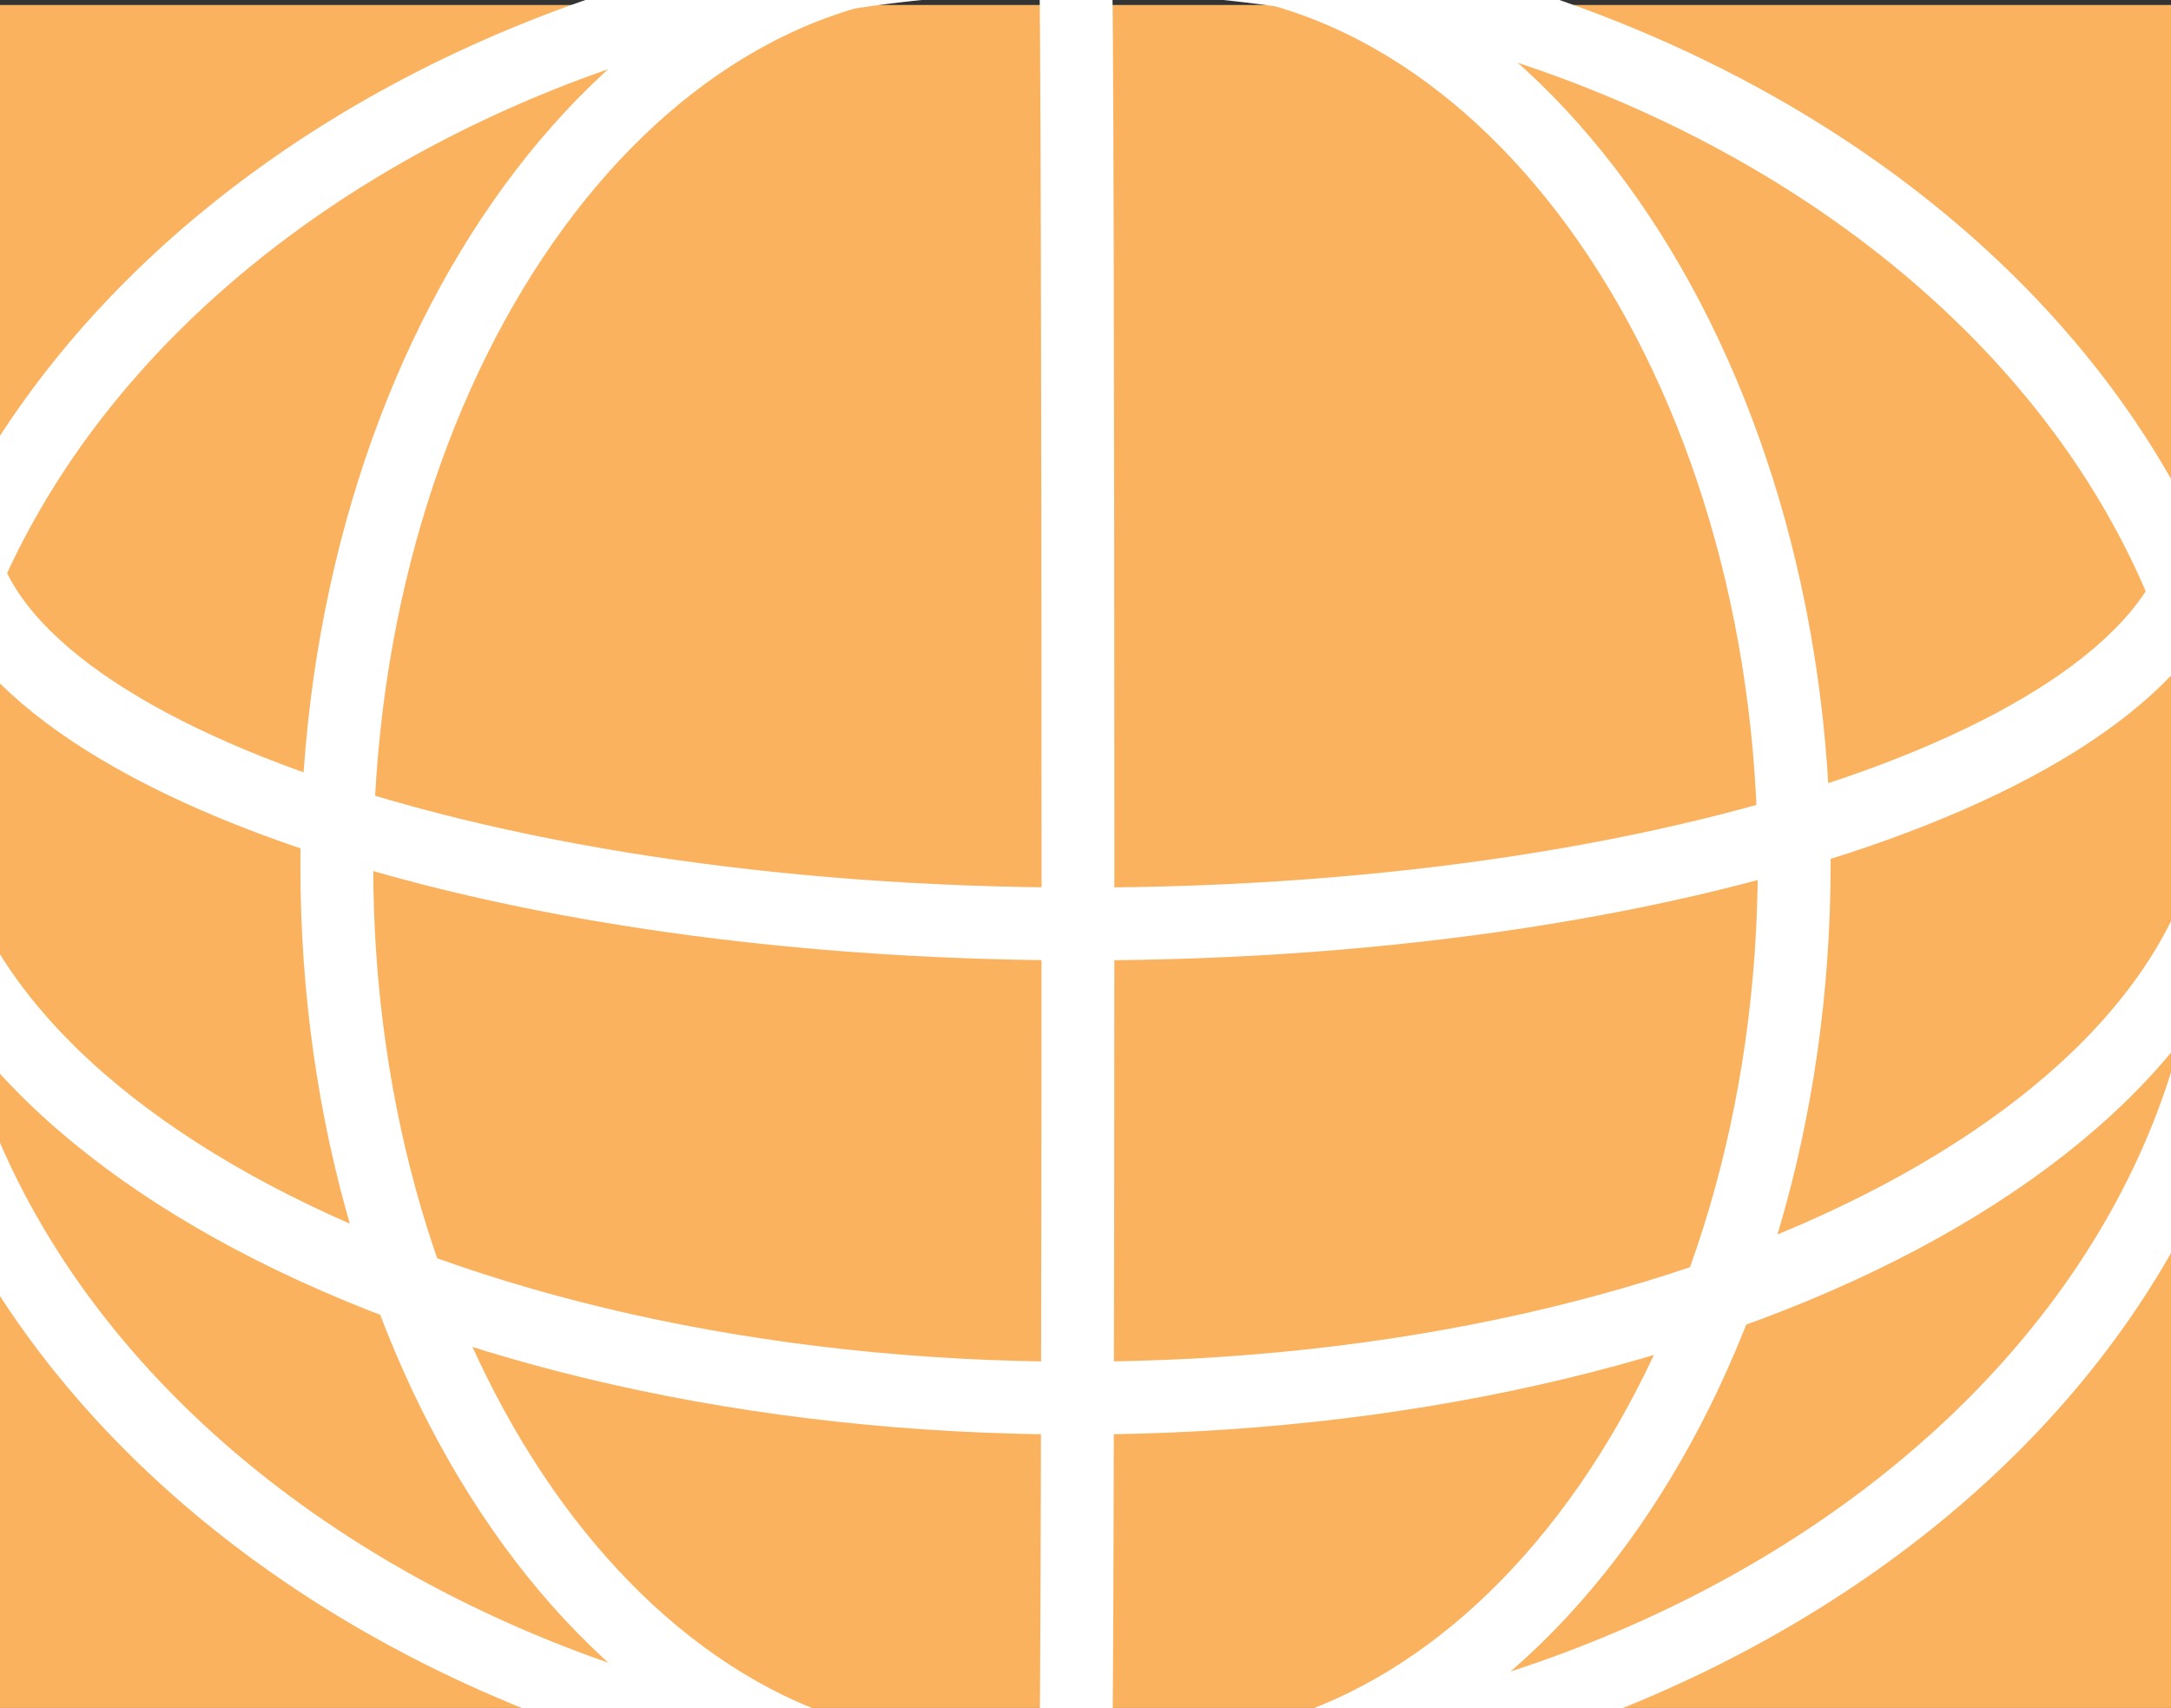 <?xml version="1.0" encoding="UTF-8"?><svg id="Layer_1" xmlns="http://www.w3.org/2000/svg" xmlns:xlink="http://www.w3.org/1999/xlink" viewBox="0 0 183 144"><rect x="0" y="0" width="183" height="144" fill="#333333" stroke="none"/><defs><style>.cls-1{clip-path:url(#clippath);}.cls-2,.cls-3{fill:none;}.cls-2,.cls-4{stroke-width:0px;}.cls-5{clip-path:url(#clippath-1);}.cls-3{stroke:#fff;stroke-miterlimit:3.86;stroke-width:6.14px;}.cls-4{fill:#fab25f;}</style><clipPath id="clippath"><rect class="cls-2" width="183" height="144"/></clipPath><clipPath id="clippath-1"><rect class="cls-2" x="-832.52" y="-.1" width="1016" height="146"/></clipPath></defs><rect class="cls-2" y=".42" width="183" height="143.58"/><g class="cls-1"><g class="cls-5"><rect class="cls-4" x="-.2" y=".42" width="183.99" height="143.56"/><path class="cls-3" d="m90.64,149.14c.3-.12.3-152.65,0-152.65m7.24,153.07c29.48-.11,53.36-34.43,53.36-76.75S127.24-3.93,97.74-3.93m-16,153.65c-29.48-.11-53.35-34.43-53.35-76.74S52.37-3.77,81.91-3.77m104.06,47.44c-.07,18.91-42.49,34.22-94.8,34.22S-3.63,62.55-3.63,43.62m192.6,22.18c-.07,28.76-44,52.06-98.25,52.06S-7.53,94.52-7.53,65.73m-.43,7.27C-7.96,30.63,36.04-3.72,90.4-3.72s98.35,34.35,98.35,76.72-44,76.72-98.35,76.72S-7.96,115.37-7.96,73Z"/><rect class="cls-2" x="-832.52" y="-.1" width="1016" height="146"/></g></g></svg>